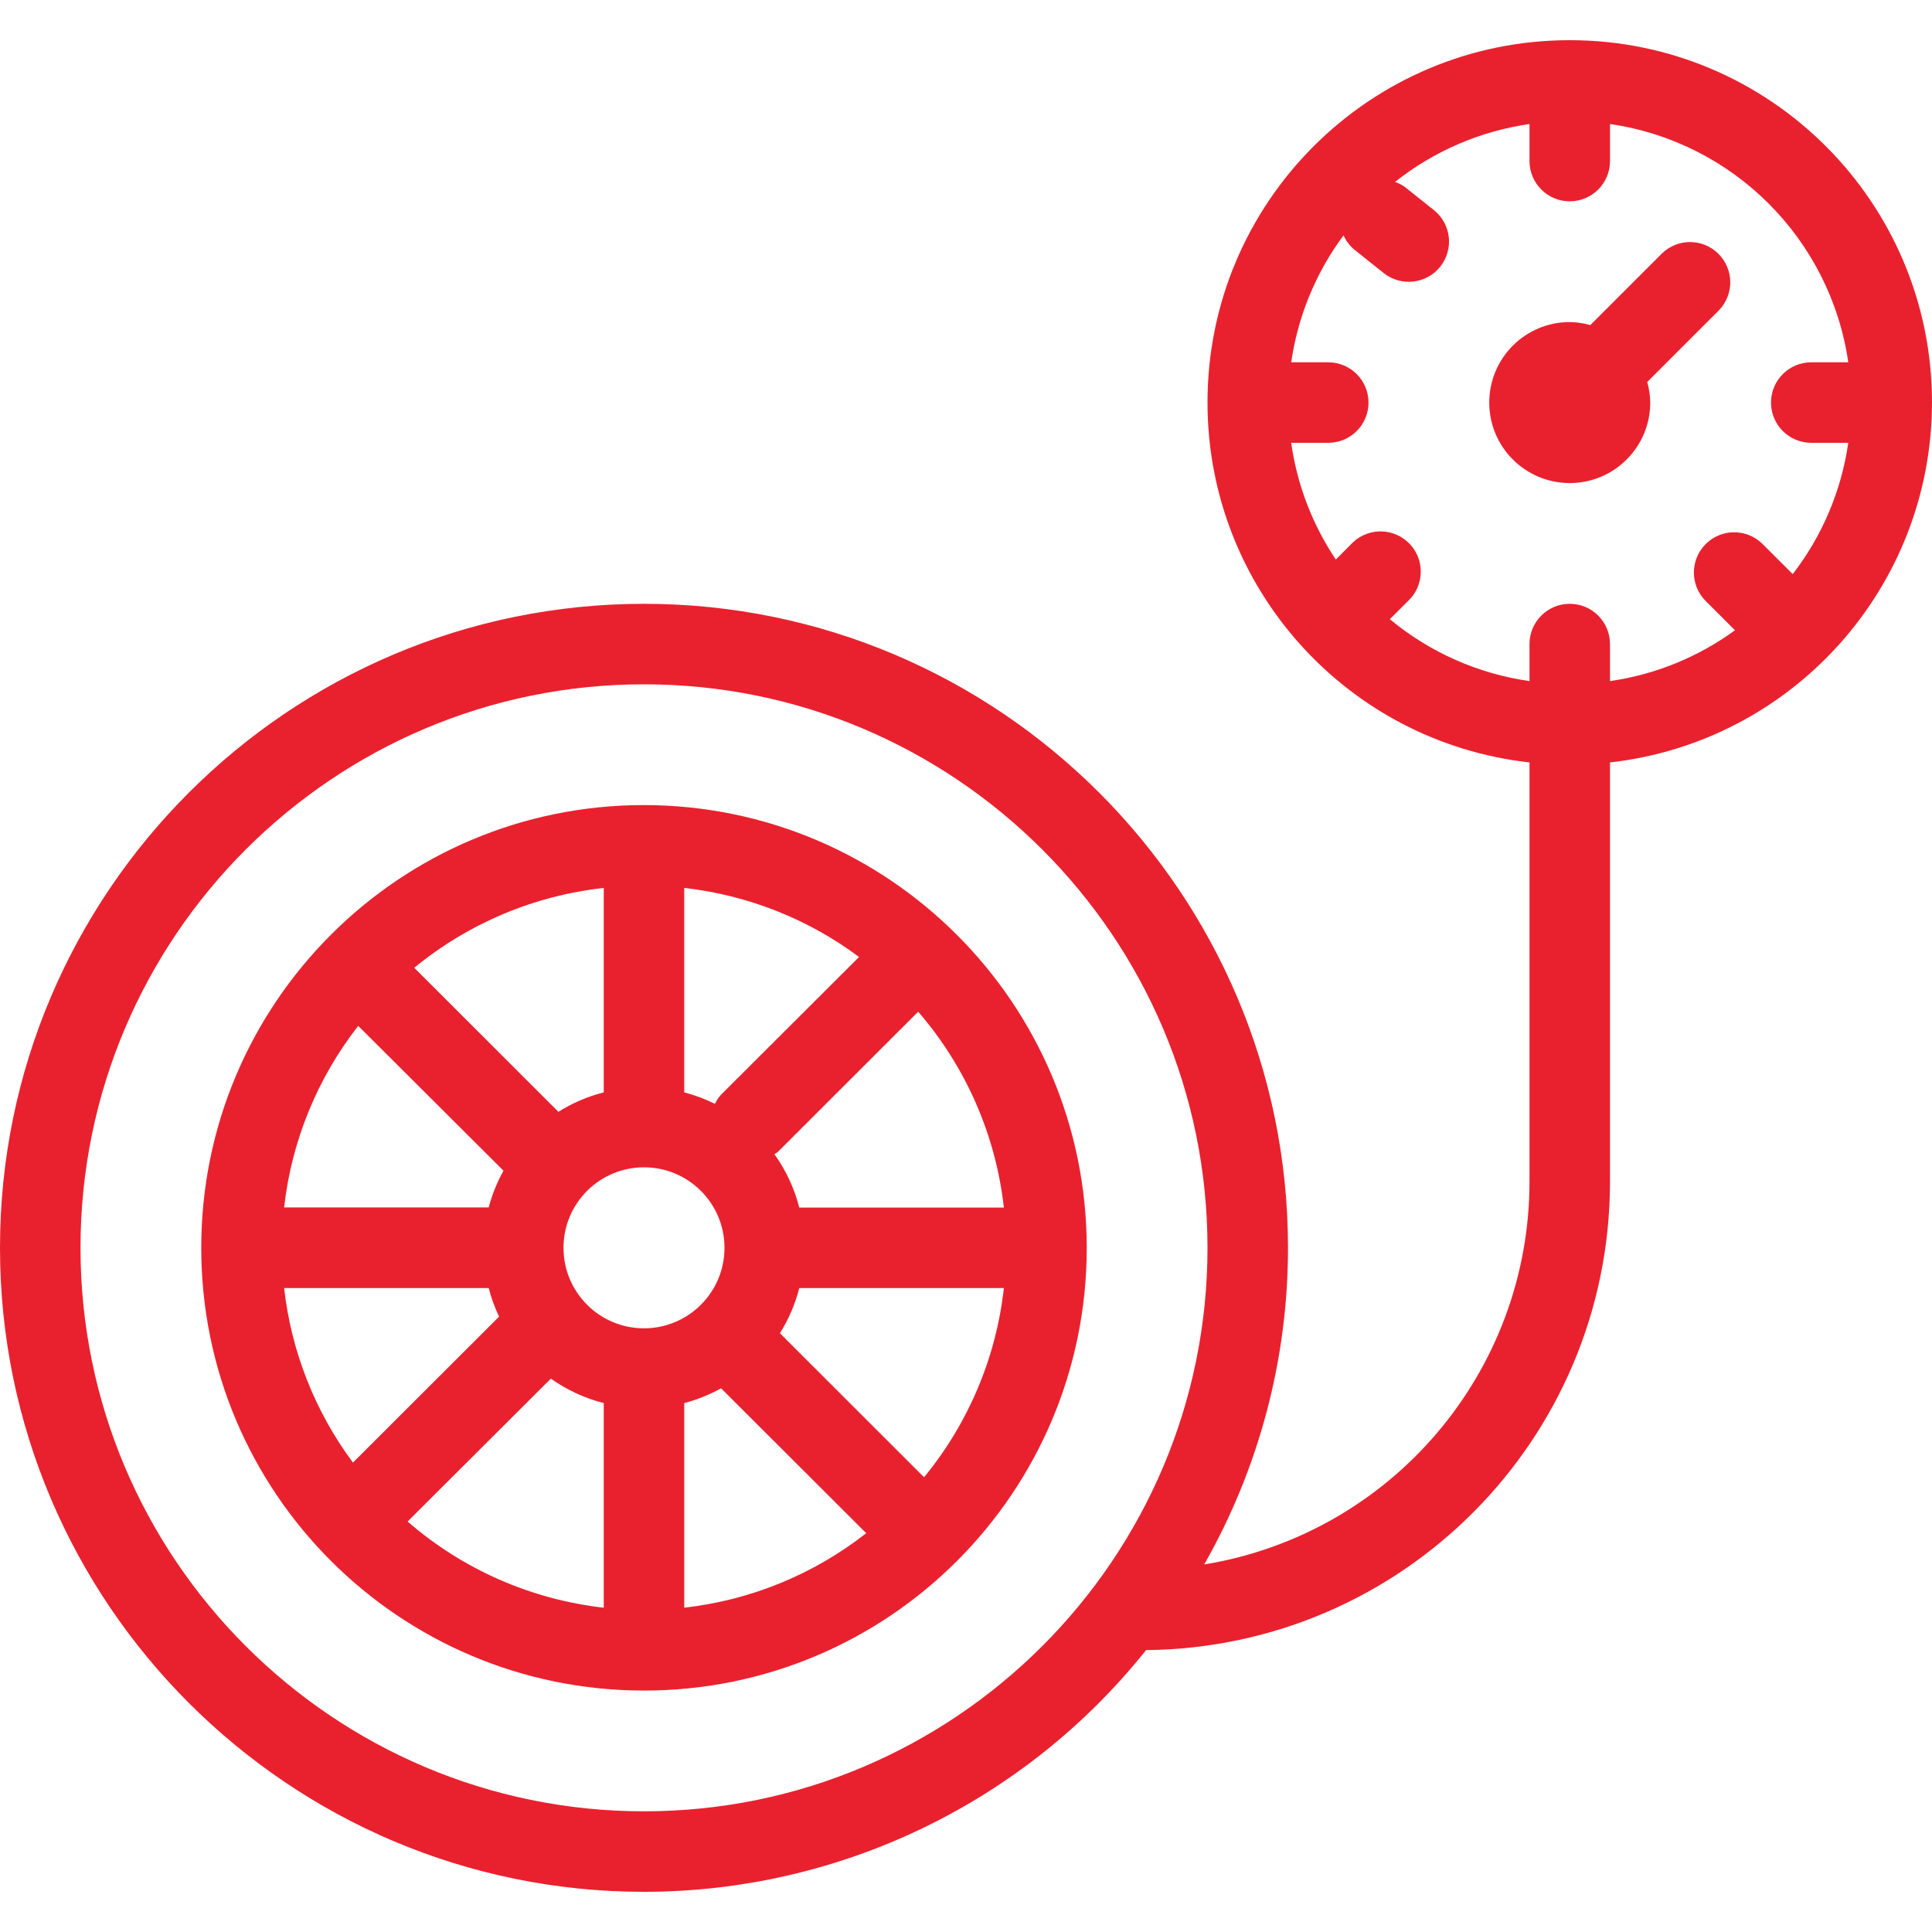<?xml version="1.0"?>
<svg xmlns="http://www.w3.org/2000/svg" xmlns:xlink="http://www.w3.org/1999/xlink" version="1.1" id="Capa_1" x="0px" y="0px" viewBox="0 0 512 512" style="enable-background:new 0 0 512 512;" xml:space="preserve" width="512px" height="512px"><g><g>
	<g>
		<g>
			<path d="M170.667,213.351c-64.801,0-117.333,52.532-117.333,117.333s52.532,117.333,117.333,117.333S288,395.486,288,330.684     C287.93,265.912,235.439,213.421,170.667,213.351z M266.037,320.017h-54.219c-1.299-5.082-3.531-9.878-6.581-14.144     c0.309-0.183,0.608-0.382,0.896-0.597l37.195-37.163C255.972,282.721,263.89,300.818,266.037,320.017z M181.333,235.313     c16.79,1.886,32.777,8.199,46.325,18.293l-36.619,36.544c-0.634,0.716-1.166,1.516-1.579,2.379     c-2.598-1.29-5.321-2.309-8.128-3.04V235.313z M160,235.313v54.176c-4.25,1.085-8.305,2.823-12.021,5.152l-38.197-38.165     C124.112,244.698,141.561,237.345,160,235.313z M94.933,271.868l38.496,38.379c-1.705,3.067-3.02,6.335-3.915,9.728H75.296     C77.265,302.431,84.063,285.778,94.933,271.868z M75.296,341.351h54.219c0.67,2.606,1.588,5.142,2.741,7.573l-38.72,38.677     C83.473,374.069,77.179,358.109,75.296,341.351z M160,426.055c-19.24-2.169-37.367-10.133-51.979-22.837l37.963-37.867     c4.235,3.002,8.986,5.2,14.016,6.485V426.055z M149.333,330.684c0-11.782,9.551-21.333,21.333-21.333     c11.782,0,21.333,9.551,21.333,21.333s-9.551,21.333-21.333,21.333C158.885,352.017,149.333,342.466,149.333,330.684z      M181.333,426.055v-54.219c3.405-0.896,6.683-2.214,9.76-3.925l38.464,38.4C215.626,417.239,198.928,424.075,181.333,426.055z      M244.885,391.484l-38.197-38.165c2.317-3.701,4.048-7.738,5.131-11.968h54.219C263.994,359.759,256.645,377.176,244.885,391.484     z" data-original="#000000" class="active-path" data-old_color="#000000" fill="#E9212E"/>
			<path d="M416.035,10.649C363.016,10.63,320.019,53.595,320,106.614c-0.018,48.905,36.731,90.007,85.333,95.44v111.211     c-0.069,50.322-36.548,93.2-86.208,101.333c14.563-25.569,22.217-54.489,22.208-83.915c0-94.101-76.565-170.667-170.667-170.667     S0,236.583,0,330.684s76.565,170.667,170.667,170.667c51.783-0.017,100.746-23.587,133.056-64.053     c68.039-0.684,122.86-55.989,122.944-124.032V202.055c48.552-5.477,85.267-46.511,85.333-95.371     C512.019,53.665,469.054,10.669,416.035,10.649z M170.667,480.017c-82.347,0-149.333-66.987-149.333-149.333     S88.32,181.351,170.667,181.351S320,248.337,320,330.684S253.013,480.017,170.667,480.017z M475.093,152.145l-7.989-7.968     c-4.171-4.162-10.926-4.155-15.088,0.016c-4.162,4.171-4.155,10.926,0.016,15.088l7.755,7.744     c-9.776,7.125-21.147,11.75-33.12,13.472v-9.813c0-5.891-4.776-10.667-10.667-10.667s-10.667,4.776-10.667,10.667v9.813     c-13.618-1.939-26.431-7.618-37.013-16.405l4.832-4.821c4.297-4.03,4.514-10.78,0.484-15.077     c-4.03-4.297-10.78-4.514-15.077-0.484c-0.165,0.155-0.325,0.314-0.479,0.479l-4.075,4.096     c-6.223-9.288-10.267-19.863-11.829-30.933H352c5.891,0,10.667-4.776,10.667-10.667S357.891,96.017,352,96.017h-9.813     c1.755-12.195,6.521-23.761,13.867-33.653c0.658,1.489,1.656,2.804,2.912,3.84l7.723,6.155     c4.607,3.673,11.319,2.916,14.992-1.691c3.673-4.607,2.916-11.319-1.691-14.992l-7.723-6.155     c-0.788-0.555-1.649-0.997-2.56-1.312c10.307-8.179,22.602-13.472,35.627-15.339v9.813c0,5.891,4.776,10.667,10.667,10.667     s10.667-4.776,10.667-10.667v-9.813c32.704,4.755,58.392,30.443,63.147,63.147H480c-5.891,0-10.667,4.776-10.667,10.667     s4.776,10.667,10.667,10.667h9.813C487.991,130.025,482.92,142.011,475.093,152.145z" data-original="#000000" class="active-path" data-old_color="#000000" fill="#E9212E"/>
			<path d="M440.459,67.143l-19.008,19.008c-1.774-0.504-3.607-0.773-5.451-0.8c-11.782,0-21.333,9.551-21.333,21.333     c0,11.782,9.551,21.333,21.333,21.333c11.782,0,21.333-9.551,21.333-21.333c-0.027-1.844-0.296-3.677-0.8-5.451l19.008-19.008     c4.093-4.237,3.976-10.99-0.262-15.083C451.146,63.15,444.592,63.15,440.459,67.143z" data-original="#000000" class="active-path" data-old_color="#000000" fill="#E9212E"/>
		</g>
	</g>
</g></g> </svg>
